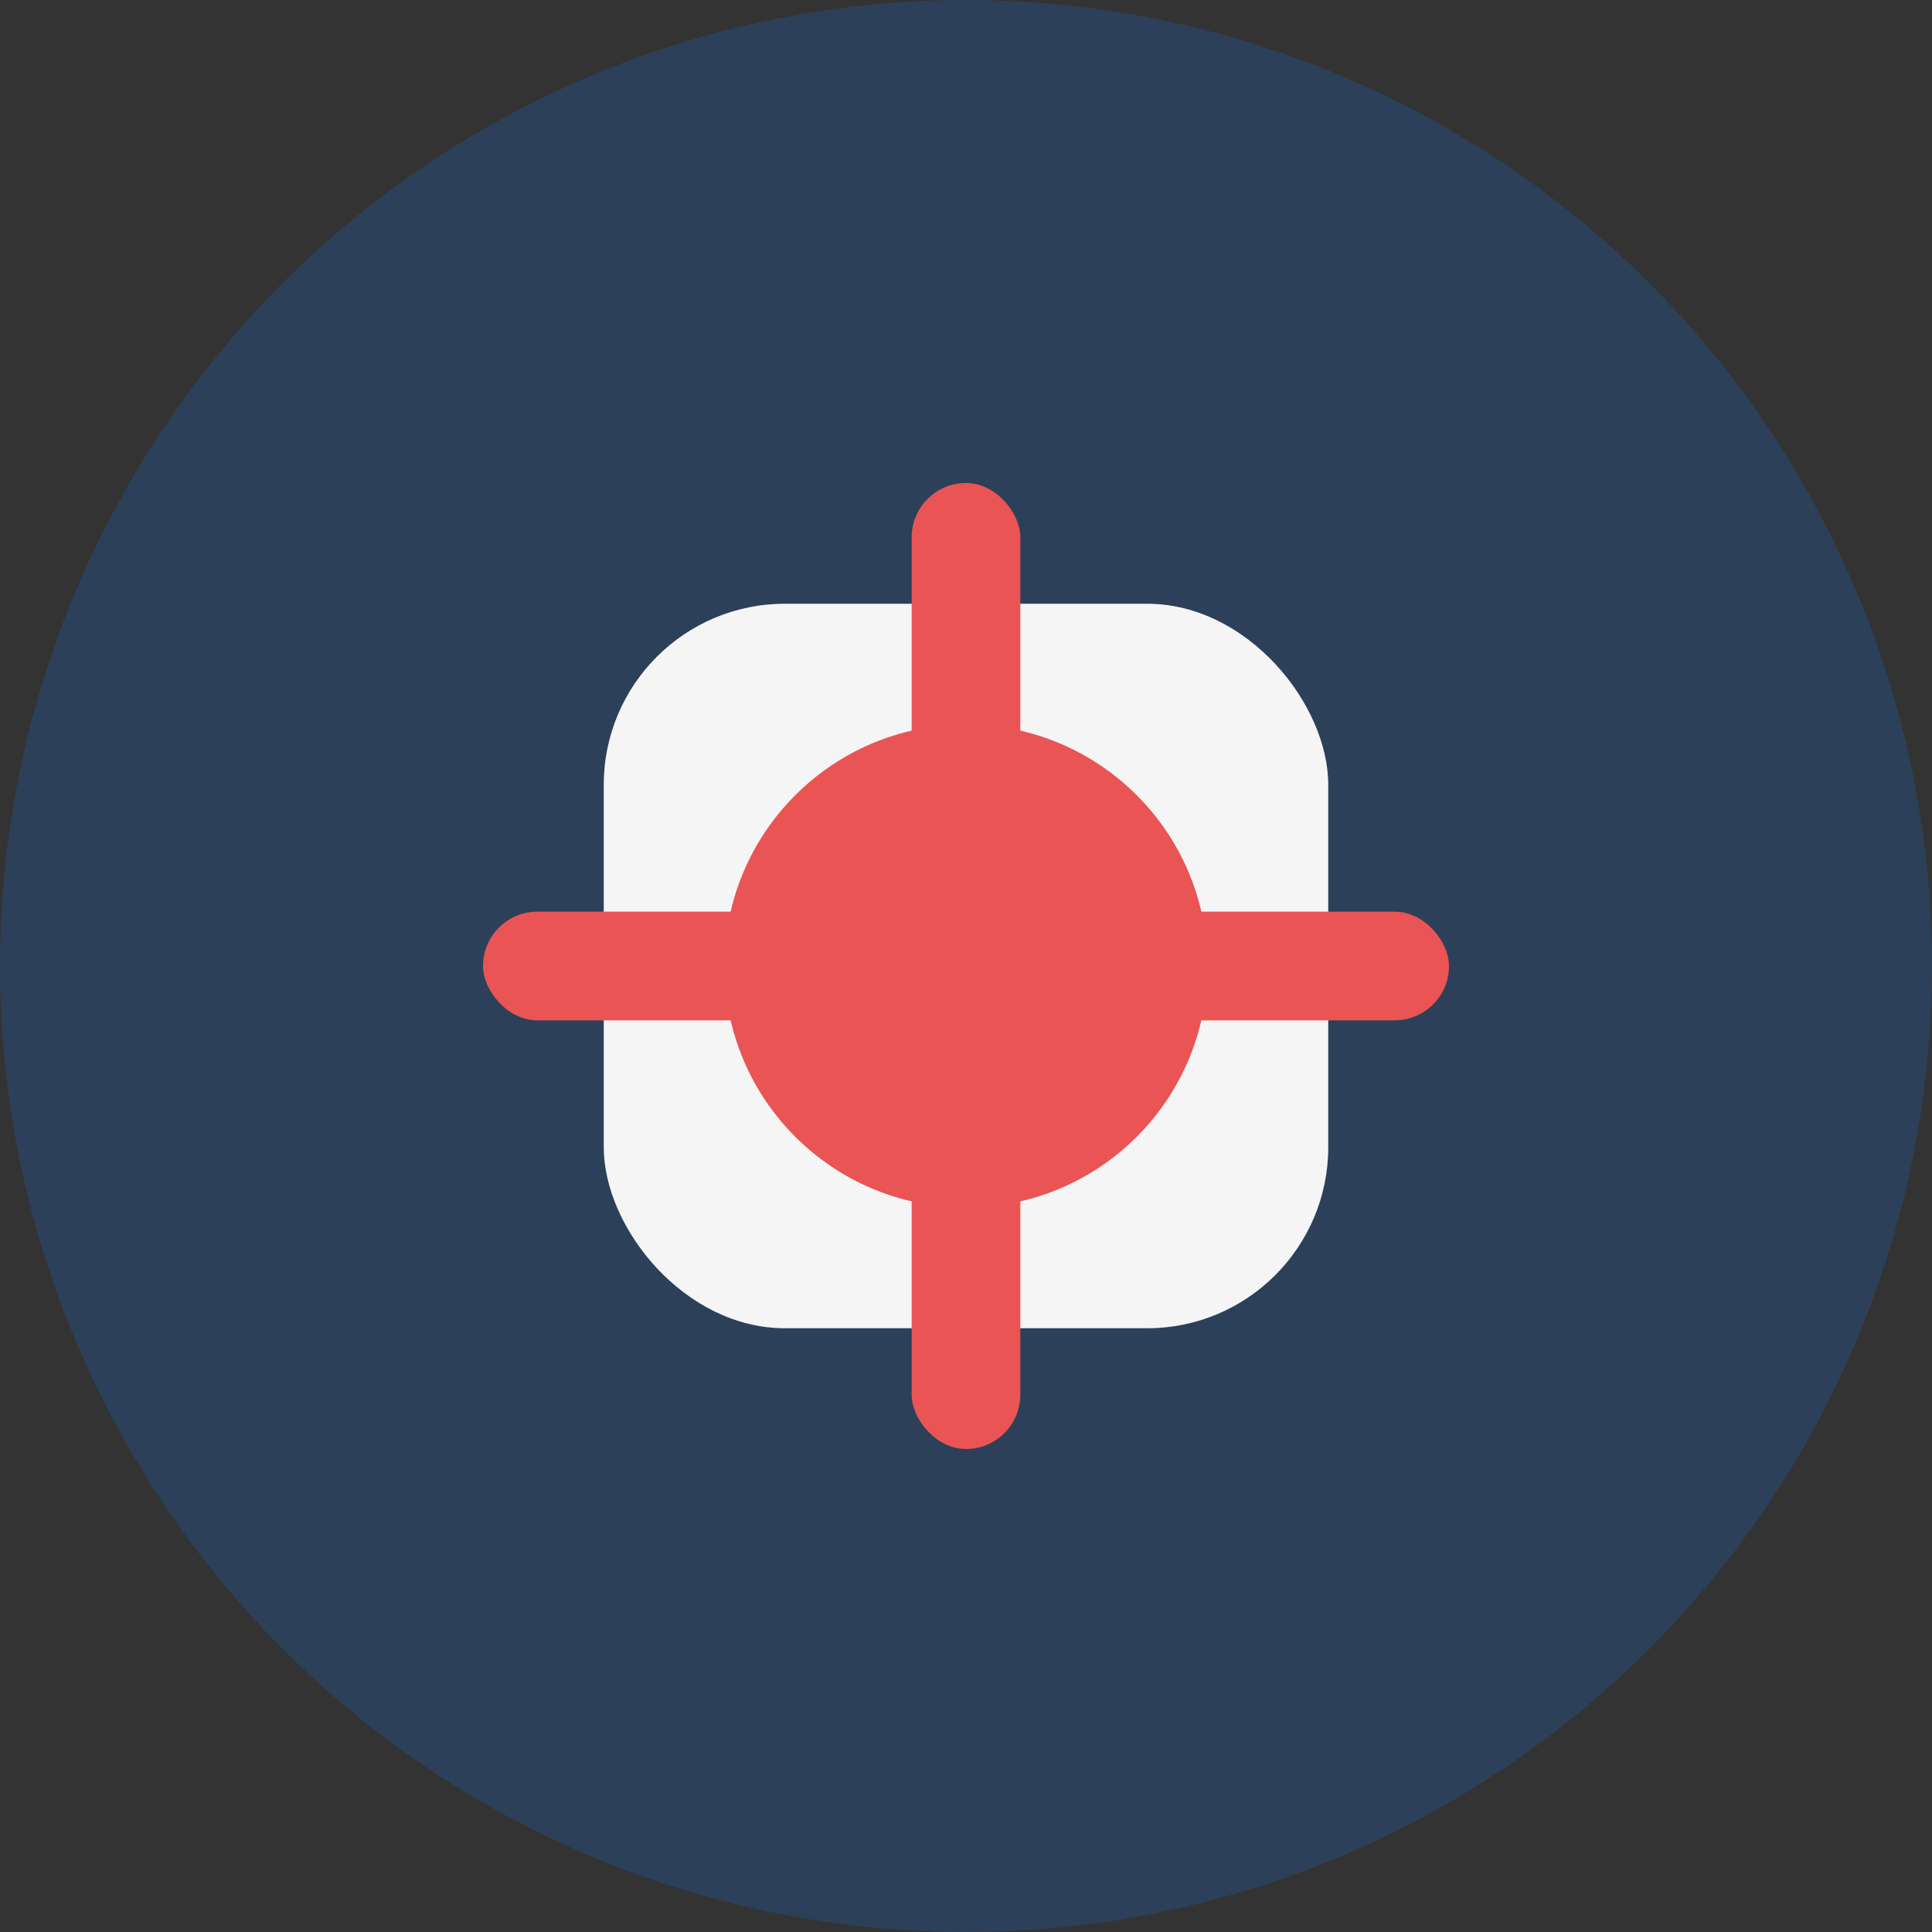 <?xml version="1.0" encoding="UTF-8"?>
<svg xmlns="http://www.w3.org/2000/svg" width="32" height="32" viewBox="0 0 32 32"><rect x="0" y="0" width="32" height="32" fill="#333333" stroke="none"/><circle cx="16" cy="16" r="16" fill="#2D4059"/><g><rect x="10" y="10" width="12" height="12" rx="3" fill="#F6F5F5"/><circle cx="16" cy="16" r="4" fill="#EA5455"/><rect x="15.1" y="8" width="1.8" height="5" rx="0.9" fill="#EA5455"/><rect x="15.1" y="19" width="1.8" height="5" rx="0.9" fill="#EA5455"/><rect x="8" y="15.1" width="5" height="1.8" rx="0.9" fill="#EA5455"/><rect x="19" y="15.1" width="5" height="1.8" rx="0.9" fill="#EA5455"/></g></svg>